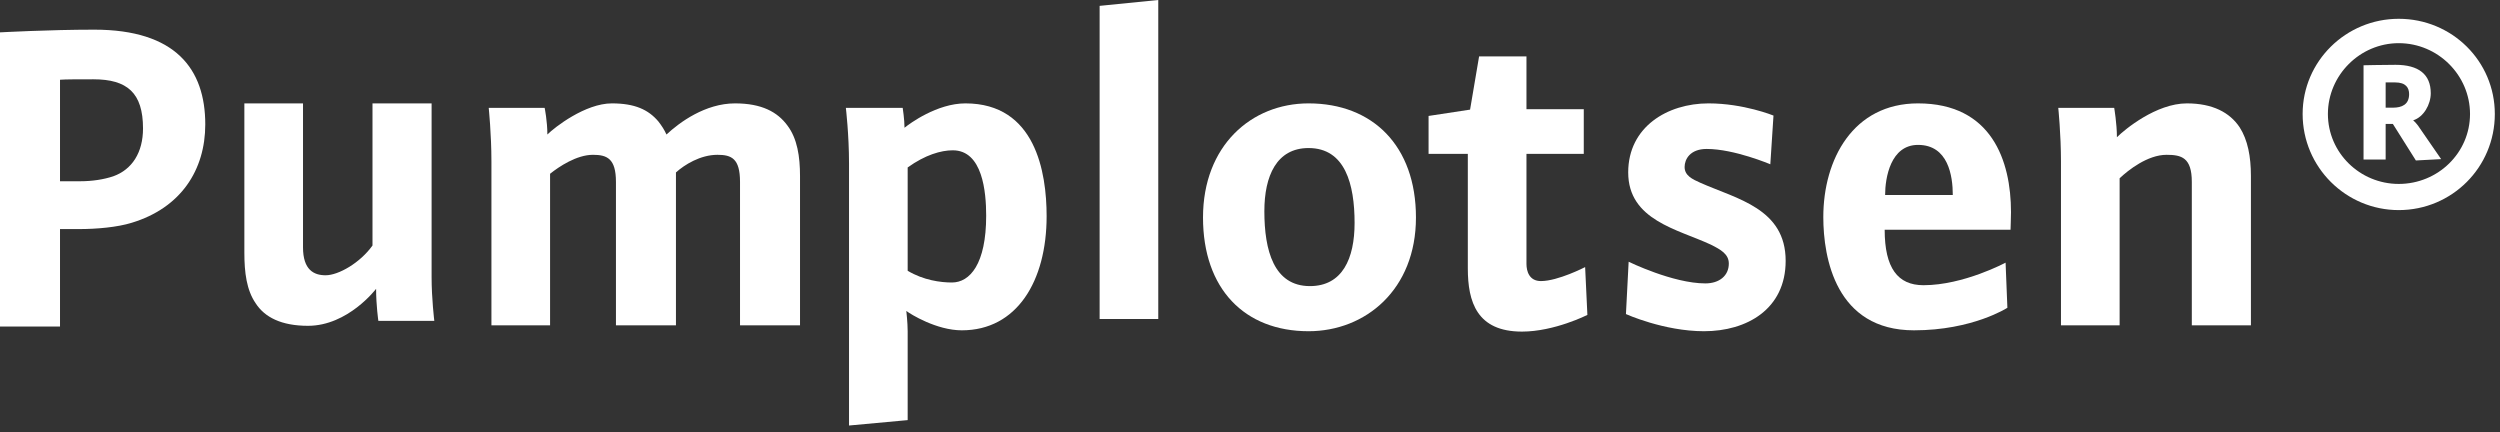 <?xml version="1.0" encoding="UTF-8"?>
<svg width="266px" height="46px" viewBox="0 0 266 46" version="1.1" xmlns="http://www.w3.org/2000/svg" xmlns:xlink="http://www.w3.org/1999/xlink">
    <rect x="0" y="0" width="266" height="46" fill="#333333" stroke="none"/>
    <!-- Generator: Sketch 52 (66869) - http://www.bohemiancoding.com/sketch -->
    <title>logo-white-sv</title>
    <desc>Created with Sketch.</desc>
    <g id="Page-1" stroke="none" stroke-width="1" fill="none" fill-rule="evenodd">
        <g id="logo-white-sv" fill="#FFFFFF">
            <path d="M9.937,8.437 C8.448,8.437 6.912,8.437 6.385,8.485 L6.385,19.286 L8.496,19.286 C9.841,19.286 11.04,19.094 12.049,18.758 C14.065,18.038 15.217,16.213 15.217,13.669 C15.217,9.877 13.537,8.437 9.937,8.437 M14.018,23.702 C12.48,24.182 10.273,24.374 8.4,24.374 L6.385,24.374 L6.385,34.743 L-0.001,34.743 L-0.001,3.444 C-0.001,3.444 5.232,3.156 10.033,3.156 C18.674,3.156 21.841,7.333 21.841,13.237 C21.841,18.086 19.25,22.118 14.018,23.702" id="Fill-1"></path>
            <path d="M40.257,34.138 C40.257,34.138 40.017,32.506 40.017,30.73 C40.017,30.73 37.041,34.666 32.769,34.666 C29.936,34.666 28.16,33.754 27.2,32.266 C26.24,30.874 26,29.002 26,26.889 L26,11 L32.24,11 L32.24,26.313 C32.24,28.714 33.393,29.289 34.641,29.289 C36.033,29.289 38.337,27.946 39.633,26.121 L39.633,11 L45.922,11 L45.922,29.482 C45.922,31.786 46.21,34.138 46.21,34.138 L40.257,34.138 Z" id="Fill-4"></path>
            <path d="M78.738,34.618 L78.738,19.353 C78.738,16.856 77.826,16.472 76.338,16.472 C74.513,16.472 72.833,17.529 71.921,18.345 L71.921,34.618 L65.537,34.618 L65.537,19.353 C65.537,16.856 64.577,16.472 63.089,16.472 C61.361,16.472 59.488,17.721 58.528,18.489 L58.528,34.618 L52.288,34.618 L52.288,17.193 C52.288,14.264 52,11.48 52,11.48 L57.952,11.48 C57.952,11.48 58.24,12.872 58.24,14.312 C59.008,13.544 62.273,11 65.105,11 C67.553,11 68.993,11.672 70.049,12.92 C70.385,13.352 70.673,13.784 70.913,14.312 C72.305,13.016 75.042,11 78.21,11 C81.042,11 82.722,11.912 83.779,13.352 C84.835,14.744 85.122,16.664 85.122,18.729 L85.122,34.618 L78.738,34.618 Z" id="Fill-6"></path>
            <path d="M101.377,15.993 C100.128,15.993 98.448,16.473 96.576,17.817 L96.576,28.81 C98.256,29.818 100.081,30.058 101.281,30.058 C103.201,30.058 104.929,28.09 104.929,22.953 C104.929,20.41 104.545,15.993 101.377,15.993 M102.337,35.146 C99.648,35.146 96.864,33.418 96.432,33.082 C96.432,33.082 96.576,34.33 96.576,35.243 L96.576,44.7 L90.336,45.275 L90.336,17.385 C90.336,14.313 90,11.48 90,11.48 L96.048,11.48 C96.048,11.48 96.24,12.729 96.24,13.593 C96.769,13.16 99.697,11 102.721,11 C110.162,11 111.361,18.297 111.361,23.001 C111.361,29.914 108.193,35.146 102.337,35.146" id="Fill-8"></path>
            <polygon id="Fill-10" points="117 33.939 117 0.624 123.24 0 123.24 33.939"></polygon>
            <path d="M139.232,15.752 C135.824,15.752 134.528,18.729 134.528,22.473 C134.528,26.649 135.536,30.441 139.377,30.441 C142.833,30.441 144.128,27.513 144.128,23.721 C144.128,19.592 143.121,15.752 139.232,15.752 M150.658,23.145 C150.658,30.825 145.281,35.242 139.232,35.242 C132.416,35.242 128,30.73 128,23.145 C128,15.512 133.136,11 139.232,11 C146.049,11 150.658,15.512 150.658,23.145" id="Fill-12"></path>
            <path d="M161.937,35.282 C157.136,35.282 156.176,32.114 156.176,28.562 L156.176,16.368 L152,16.368 L152,12.336 L156.416,11.664 L157.376,6 L162.416,6 L162.416,11.616 L168.513,11.616 L168.513,16.368 L162.416,16.368 L162.416,28.082 C162.416,28.85 162.705,29.906 163.953,29.906 C165.777,29.906 168.658,28.418 168.658,28.418 L168.898,33.506 C168.898,33.506 165.393,35.282 161.937,35.282" id="Fill-14"></path>
            <path d="M181.305,35.242 C177.034,35.242 173,33.418 173,33.418 L173.288,27.849 C173.288,27.849 177.993,30.154 181.45,30.154 C182.938,30.154 183.946,29.338 183.946,28.041 C183.946,27.034 183.081,26.554 182.026,26.025 C178.521,24.393 173.241,23.433 173.241,18.345 C173.241,13.496 177.417,11 181.785,11 C185.53,11 188.699,12.296 188.699,12.296 L188.362,17.48 C188.362,17.48 184.522,15.848 181.593,15.848 C179.818,15.848 179.242,16.952 179.242,17.768 C179.242,18.68 180.057,19.065 180.921,19.449 C184.81,21.177 189.994,22.185 189.994,27.753 C189.994,32.89 185.866,35.242 181.305,35.242" id="Fill-16"></path>
            <path d="M204.081,15.417 C201.153,15.417 200.577,18.921 200.577,20.746 L207.777,20.746 C207.777,18.73 207.298,15.417 204.081,15.417 M213.922,24.442 L200.529,24.442 C200.529,28.522 201.921,30.346 204.657,30.346 C208.93,30.346 213.394,27.946 213.394,27.946 L213.586,32.747 C213.586,32.747 209.89,35.146 203.649,35.146 C195.345,35.146 194,27.466 194,23.098 C194,16.953 197.169,11 204.081,11 C211.906,11 213.97,17.097 213.97,22.57 C213.97,23.001 213.922,24.442 213.922,24.442" id="Fill-18"></path>
            <path d="M233.209,34.618 L233.209,19.353 C233.209,16.761 232.105,16.472 230.521,16.472 C228.505,16.472 226.44,18.104 225.528,18.969 L225.528,34.618 L219.288,34.618 L219.288,17.193 C219.288,14.264 219,11.48 219,11.48 L224.952,11.48 C224.952,11.48 225.24,13.16 225.24,14.6 C226.057,13.784 229.417,11 232.681,11 C235.417,11 237.241,11.96 238.298,13.544 C239.162,14.889 239.498,16.664 239.498,18.729 L239.498,34.618 L233.209,34.618 Z" id="Fill-20"></path>
            <path d="M254.841,8.769 L253.833,8.769 L253.833,11.457 L254.601,11.457 C255.561,11.457 256.329,11.122 256.329,10.017 C256.329,9.345 255.993,8.769 254.841,8.769 Z M257.049,17.074 L254.601,13.186 L253.833,13.186 L253.833,16.978 L251.481,16.978 L251.481,6.945 C251.481,6.945 253.448,6.897 254.889,6.897 C257.337,6.897 258.633,7.905 258.633,9.921 C258.633,11.122 257.865,12.465 256.761,12.802 C257.001,12.994 257.337,13.426 257.385,13.521 C257.385,13.521 259.497,16.594 259.737,16.93 L257.049,17.074 Z M255.225,4.593 C251.097,4.593 247.689,8.001 247.689,12.129 C247.689,16.258 251.097,19.57 255.225,19.57 C259.402,19.57 262.81,16.258 262.81,12.129 C262.81,8.001 259.402,4.593 255.225,4.593 Z M255.225,22.354 C249.609,22.354 245,17.794 245,12.129 C245,6.513 249.609,2 255.225,2 C260.89,2 265.449,6.513 265.449,12.129 C265.449,17.794 260.89,22.354 255.225,22.354 Z" id="Fill-22"></path>
        </g>
    </g>
</svg>